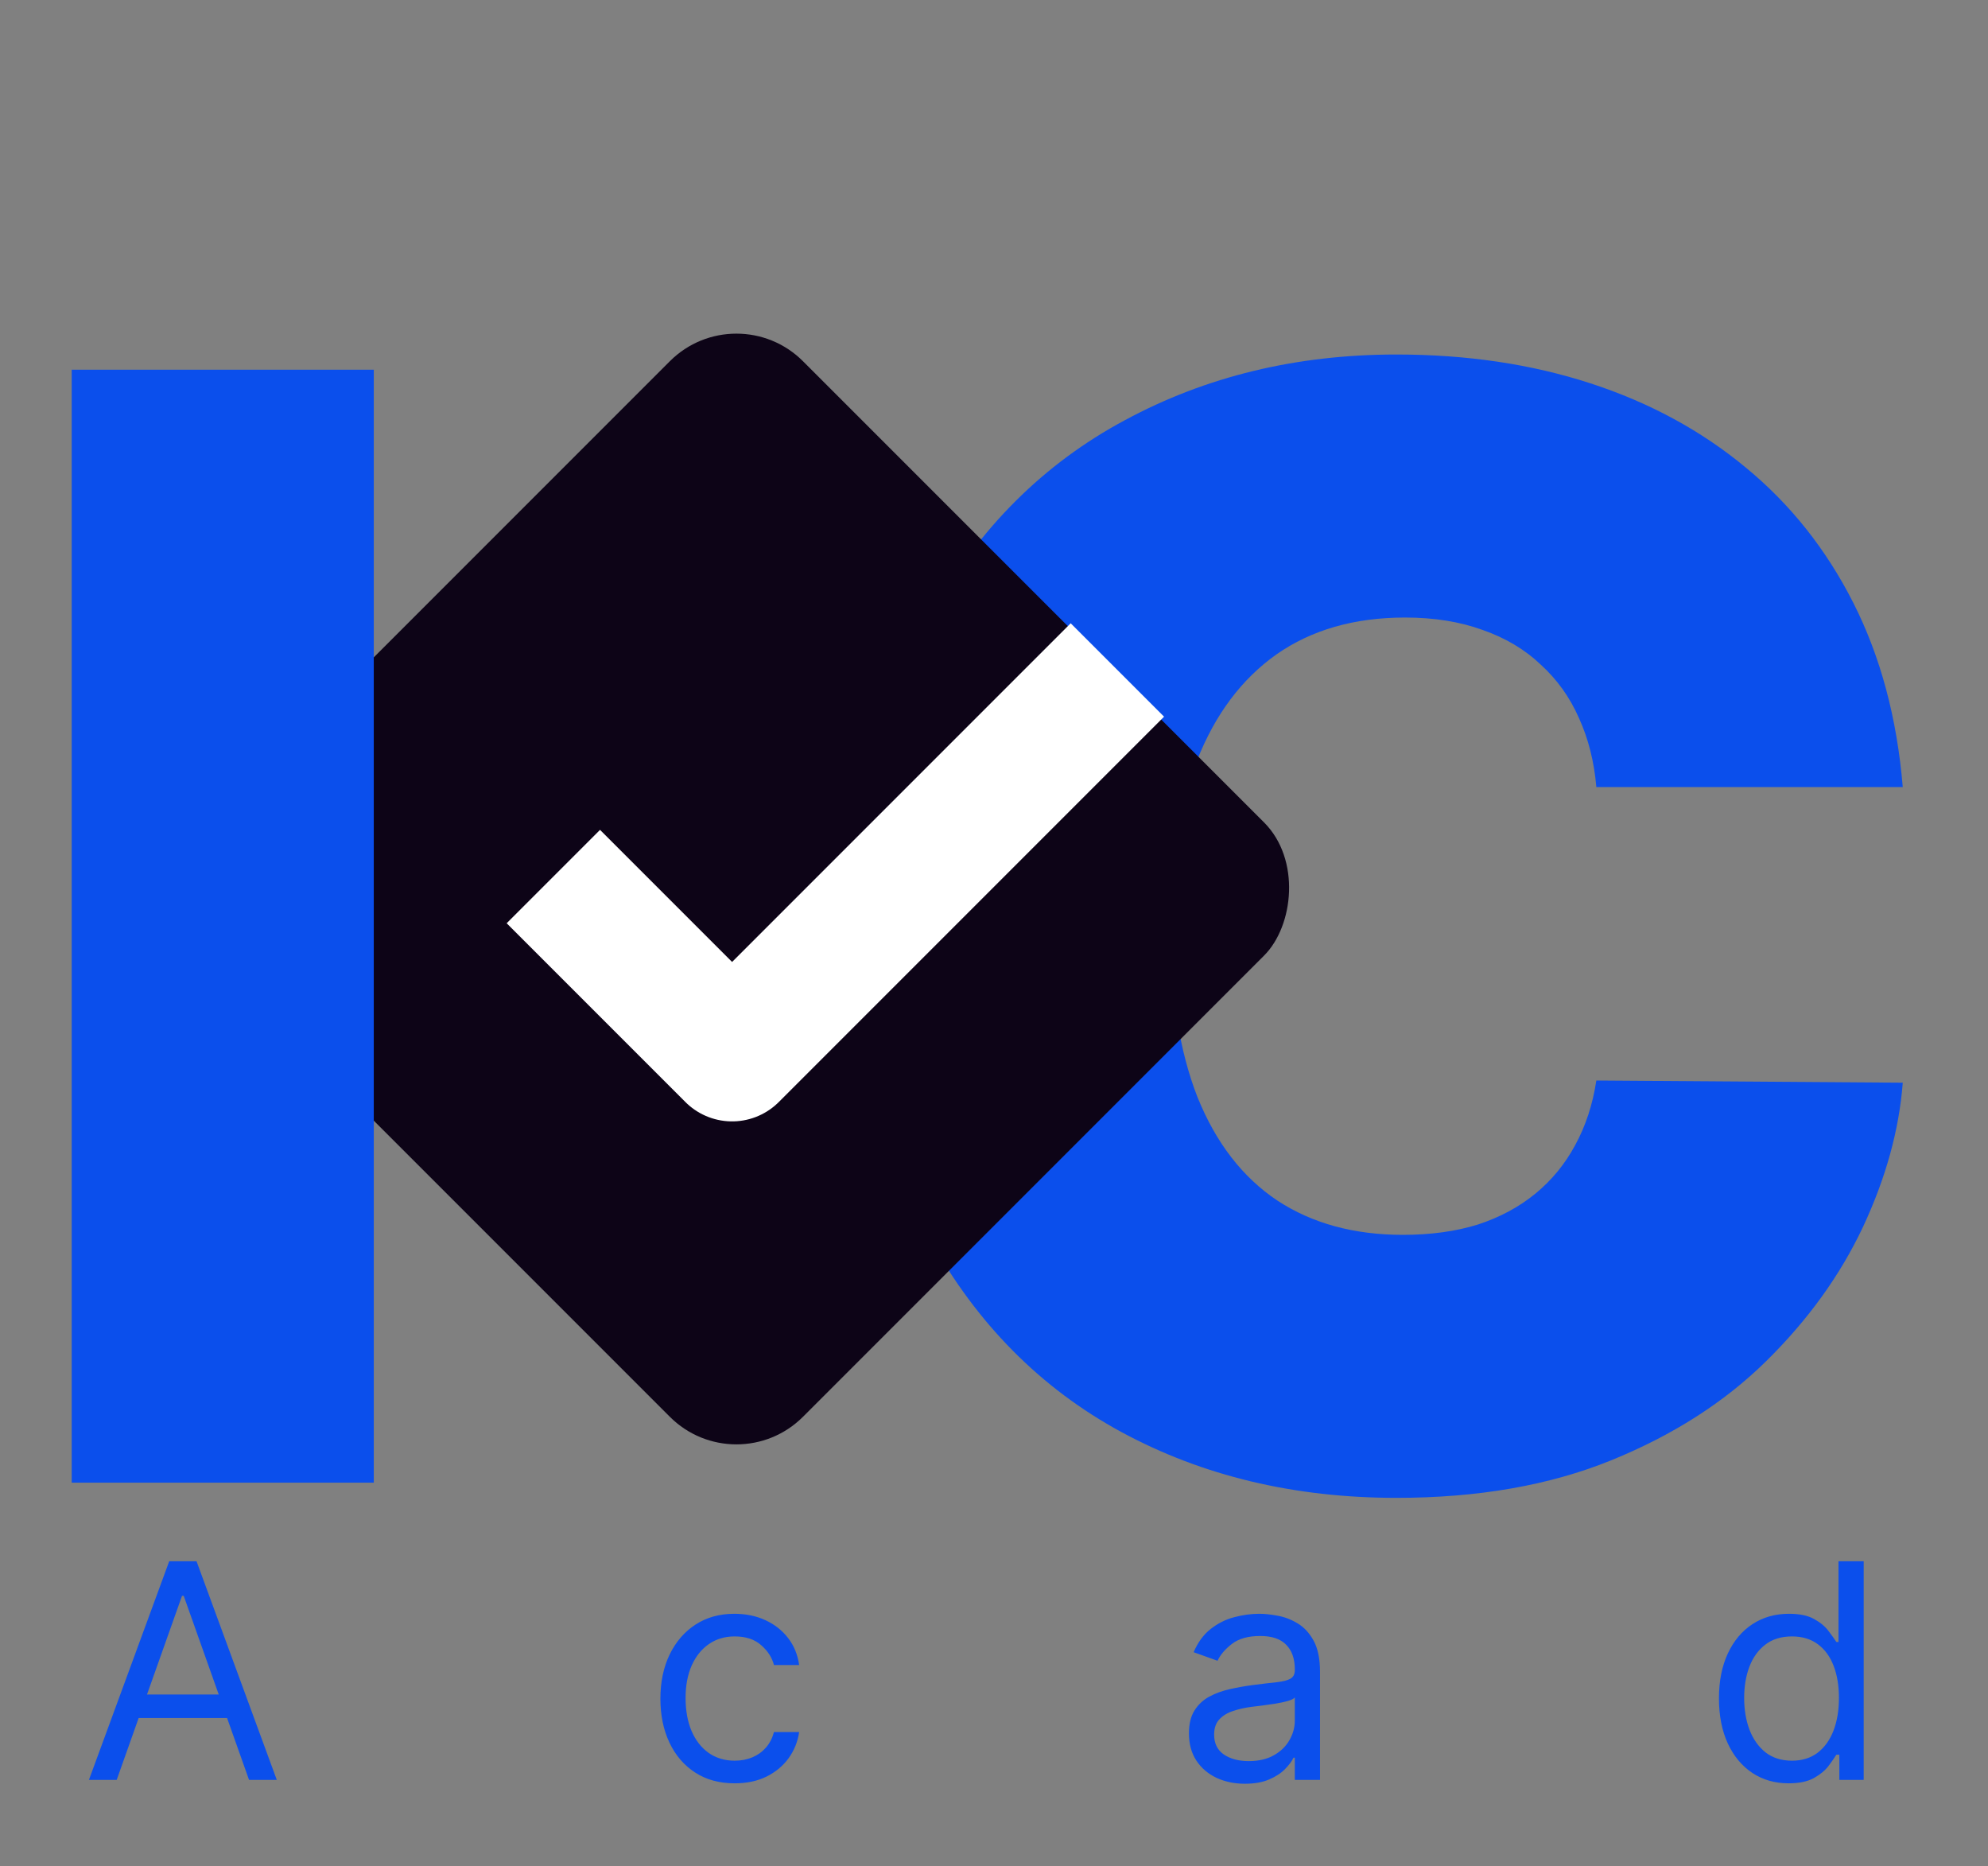 <svg width="114" height="107" viewBox="0 0 114 107" fill="none" xmlns="http://www.w3.org/2000/svg">
<rect x="0" y="0" width="114" height="107" fill="#808080" stroke="none"/>
<path d="M109.112 45.123H91.541C91.417 43.669 91.084 42.35 90.544 41.166C90.025 39.982 89.298 38.965 88.364 38.113C87.45 37.241 86.338 36.576 85.03 36.119C83.722 35.641 82.237 35.403 80.575 35.403C77.667 35.403 75.206 36.109 73.191 37.521C71.198 38.933 69.681 40.958 68.643 43.596C67.625 46.234 67.116 49.401 67.116 53.098C67.116 57.003 67.636 60.274 68.674 62.912C69.733 65.529 71.26 67.502 73.254 68.831C75.248 70.139 77.646 70.794 80.45 70.794C82.05 70.794 83.483 70.596 84.75 70.202C86.016 69.786 87.117 69.194 88.052 68.426C88.987 67.657 89.745 66.733 90.326 65.653C90.928 64.552 91.334 63.317 91.541 61.946L109.112 62.071C108.905 64.77 108.146 67.522 106.838 70.326C105.529 73.109 103.671 75.685 101.261 78.053C98.873 80.4 95.913 82.29 92.382 83.723C88.852 85.156 84.75 85.872 80.076 85.872C74.219 85.872 68.965 84.616 64.312 82.103C59.681 79.59 56.015 75.893 53.315 71.012C50.636 66.131 49.296 60.16 49.296 53.098C49.296 45.995 50.667 40.013 53.408 35.153C56.15 30.272 59.847 26.586 64.499 24.093C69.152 21.58 74.344 20.324 80.076 20.324C84.106 20.324 87.813 20.874 91.198 21.975C94.584 23.076 97.554 24.685 100.109 26.804C102.663 28.902 104.719 31.488 106.277 34.561C107.835 37.635 108.78 41.156 109.112 45.123Z" fill="#0B4FEC"/>
<path d="M6.692 102.041H5.1L9.703 89.507H11.27L15.872 102.041H14.281L10.535 91.49H10.437L6.692 102.041ZM7.279 97.145H13.693V98.492H7.279V97.145ZM42.13 102.237C41.248 102.237 40.489 102.029 39.853 101.613C39.216 101.197 38.727 100.623 38.384 99.893C38.041 99.163 37.87 98.328 37.87 97.39C37.87 96.435 38.045 95.593 38.396 94.862C38.751 94.128 39.245 93.554 39.877 93.142C40.514 92.726 41.257 92.518 42.105 92.518C42.766 92.518 43.362 92.64 43.892 92.885C44.423 93.13 44.857 93.473 45.196 93.913C45.535 94.354 45.745 94.868 45.826 95.456H44.382C44.272 95.027 44.027 94.648 43.648 94.317C43.272 93.983 42.766 93.816 42.13 93.816C41.567 93.816 41.073 93.962 40.649 94.256C40.228 94.546 39.9 94.956 39.663 95.486C39.431 96.013 39.314 96.631 39.314 97.341C39.314 98.067 39.429 98.7 39.657 99.238C39.89 99.777 40.216 100.195 40.636 100.493C41.061 100.791 41.559 100.94 42.13 100.94C42.505 100.94 42.846 100.874 43.152 100.744C43.458 100.613 43.717 100.425 43.929 100.181C44.141 99.936 44.292 99.642 44.382 99.299H45.826C45.745 99.854 45.543 100.354 45.221 100.799C44.902 101.239 44.48 101.59 43.953 101.852C43.431 102.109 42.823 102.237 42.13 102.237ZM71.386 102.262C70.79 102.262 70.25 102.149 69.764 101.925C69.279 101.696 68.893 101.368 68.608 100.94C68.322 100.507 68.179 99.985 68.179 99.373C68.179 98.834 68.285 98.398 68.497 98.063C68.71 97.724 68.993 97.459 69.348 97.267C69.703 97.076 70.095 96.933 70.523 96.839C70.956 96.741 71.39 96.663 71.827 96.606C72.398 96.533 72.861 96.478 73.216 96.441C73.575 96.4 73.836 96.333 73.999 96.239C74.167 96.145 74.25 95.982 74.25 95.75V95.701C74.25 95.097 74.085 94.627 73.755 94.293C73.428 93.958 72.933 93.791 72.267 93.791C71.578 93.791 71.037 93.942 70.645 94.244C70.254 94.546 69.978 94.868 69.819 95.211L68.448 94.721C68.693 94.15 69.02 93.705 69.428 93.387C69.84 93.065 70.288 92.84 70.774 92.714C71.264 92.583 71.745 92.518 72.219 92.518C72.52 92.518 72.867 92.555 73.259 92.628C73.655 92.698 74.036 92.842 74.403 93.063C74.775 93.283 75.083 93.616 75.328 94.06C75.572 94.505 75.695 95.101 75.695 95.847V102.041H74.25V100.768H74.177C74.079 100.972 73.916 101.191 73.687 101.423C73.459 101.656 73.155 101.854 72.775 102.017C72.396 102.18 71.933 102.262 71.386 102.262ZM71.606 100.964C72.178 100.964 72.659 100.852 73.051 100.627C73.447 100.403 73.745 100.113 73.944 99.758C74.148 99.403 74.25 99.03 74.25 98.638V97.316C74.189 97.39 74.055 97.457 73.847 97.518C73.642 97.576 73.406 97.626 73.136 97.671C72.871 97.712 72.612 97.749 72.359 97.781C72.11 97.81 71.908 97.835 71.753 97.855C71.378 97.904 71.027 97.984 70.701 98.094C70.378 98.2 70.117 98.361 69.917 98.577C69.721 98.789 69.623 99.079 69.623 99.446C69.623 99.948 69.809 100.328 70.18 100.585C70.556 100.838 71.031 100.964 71.606 100.964ZM102.563 102.237C101.779 102.237 101.088 102.039 100.488 101.643C99.888 101.244 99.419 100.681 99.08 99.954C98.742 99.224 98.572 98.361 98.572 97.365C98.572 96.378 98.742 95.521 99.08 94.795C99.419 94.069 99.89 93.507 100.494 93.112C101.098 92.716 101.796 92.518 102.587 92.518C103.199 92.518 103.683 92.62 104.038 92.824C104.397 93.024 104.67 93.252 104.858 93.51C105.05 93.763 105.199 93.971 105.305 94.134H105.427V89.507H106.871V102.041H105.476V100.597H105.305C105.199 100.768 105.048 100.984 104.852 101.246C104.656 101.503 104.376 101.733 104.013 101.937C103.65 102.137 103.167 102.237 102.563 102.237ZM102.759 100.94C103.338 100.94 103.828 100.789 104.227 100.487C104.627 100.181 104.931 99.758 105.139 99.22C105.348 98.677 105.452 98.051 105.452 97.341C105.452 96.639 105.35 96.025 105.146 95.499C104.942 94.968 104.64 94.556 104.24 94.262C103.84 93.965 103.346 93.816 102.759 93.816C102.147 93.816 101.637 93.973 101.229 94.287C100.825 94.597 100.521 95.019 100.317 95.554C100.117 96.084 100.017 96.68 100.017 97.341C100.017 98.01 100.119 98.618 100.323 99.165C100.531 99.707 100.837 100.14 101.241 100.462C101.649 100.78 102.155 100.94 102.759 100.94Z" fill="#0B4FEC"/>
<rect x="42.229" y="16.892" width="48.189" height="48.189" rx="5.398" transform="rotate(45 42.229 16.892)" fill="#0D0417"/>
<path d="M64.075 38.41L41.981 60.503L31.731 50.253" stroke="white" stroke-width="7.572" stroke-linejoin="round"/>
<path d="M21.434 21.196V85H4.112V21.196H21.434Z" fill="#0B4FEC"/>
</svg>
